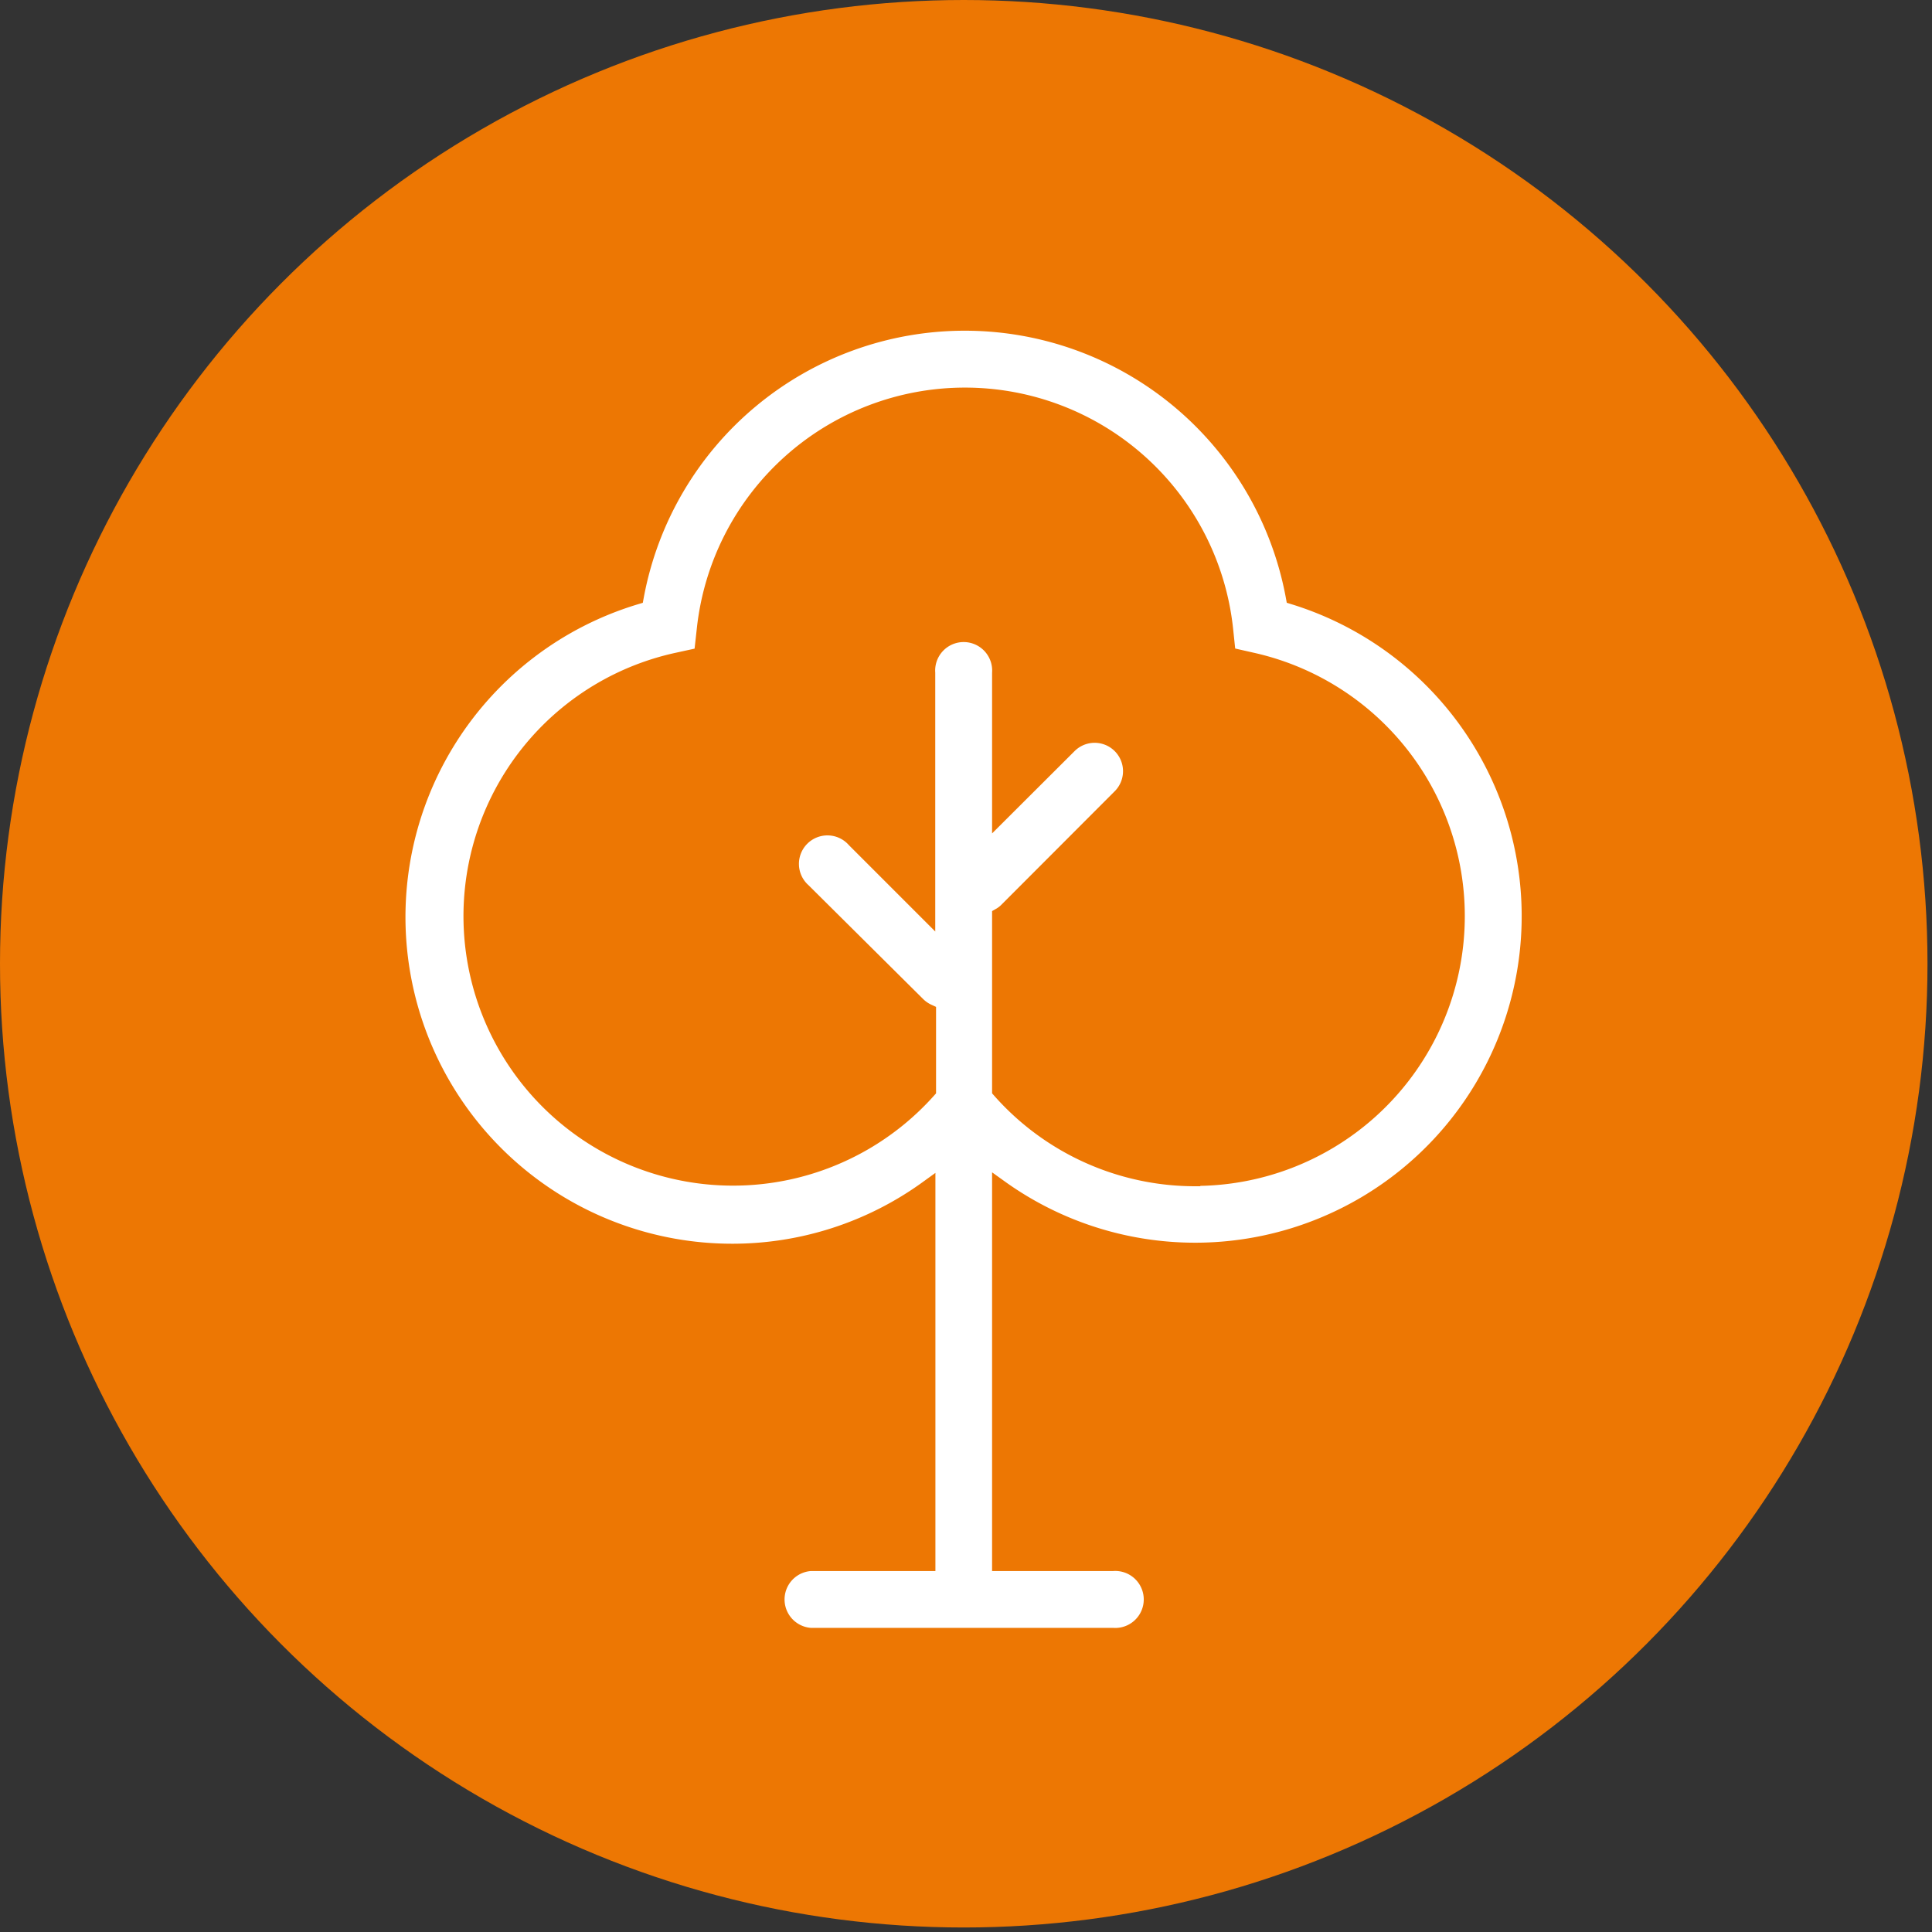 <?xml version="1.0" encoding="UTF-8"?> <svg xmlns="http://www.w3.org/2000/svg" viewBox="0 0 120 120"><rect x="0" y="0" width="120" height="120" fill="#333333" stroke="none"/><defs><style>.cls-1{fill:#ed7703;}.cls-2{fill:#fff;stroke:#ed7703;stroke-miterlimit:10;}</style></defs><g id="Layer_5" data-name="Layer 5"><circle class="cls-1" cx="59.86" cy="59.86" r="59.86"></circle><path class="cls-2" d="M80.36,37.05a20.78,20.78,0,0,0-40.87,0,20.79,20.79,0,0,0,6,40.7,20.65,20.65,0,0,0,12.11-3.92V97.08H50.35a2.27,2.27,0,0,0,0,4.53H69.12a2.27,2.27,0,1,0,0-4.53h-7V73.79A20.78,20.78,0,1,0,80.36,37.05ZM74.24,73.18a16.16,16.16,0,0,1-12.12-5.46V56.88a2,2,0,0,0,.41-.31l7.06-7.07a2.26,2.26,0,1,0-3.2-3.2l-4.27,4.26V41.8a2.27,2.27,0,1,0-4.53,0V56.65l-4.5-4.5a2.27,2.27,0,1,0-3.21,3.2L57,62.42a2.29,2.29,0,0,0,.64.44v4.86A16.24,16.24,0,1,1,42,41.05l1.6-.35.18-1.63a16.25,16.25,0,0,1,32.31,0l.17,1.62,1.59.36a16.26,16.26,0,0,1-3.6,32.11Z"></path></g></svg> 